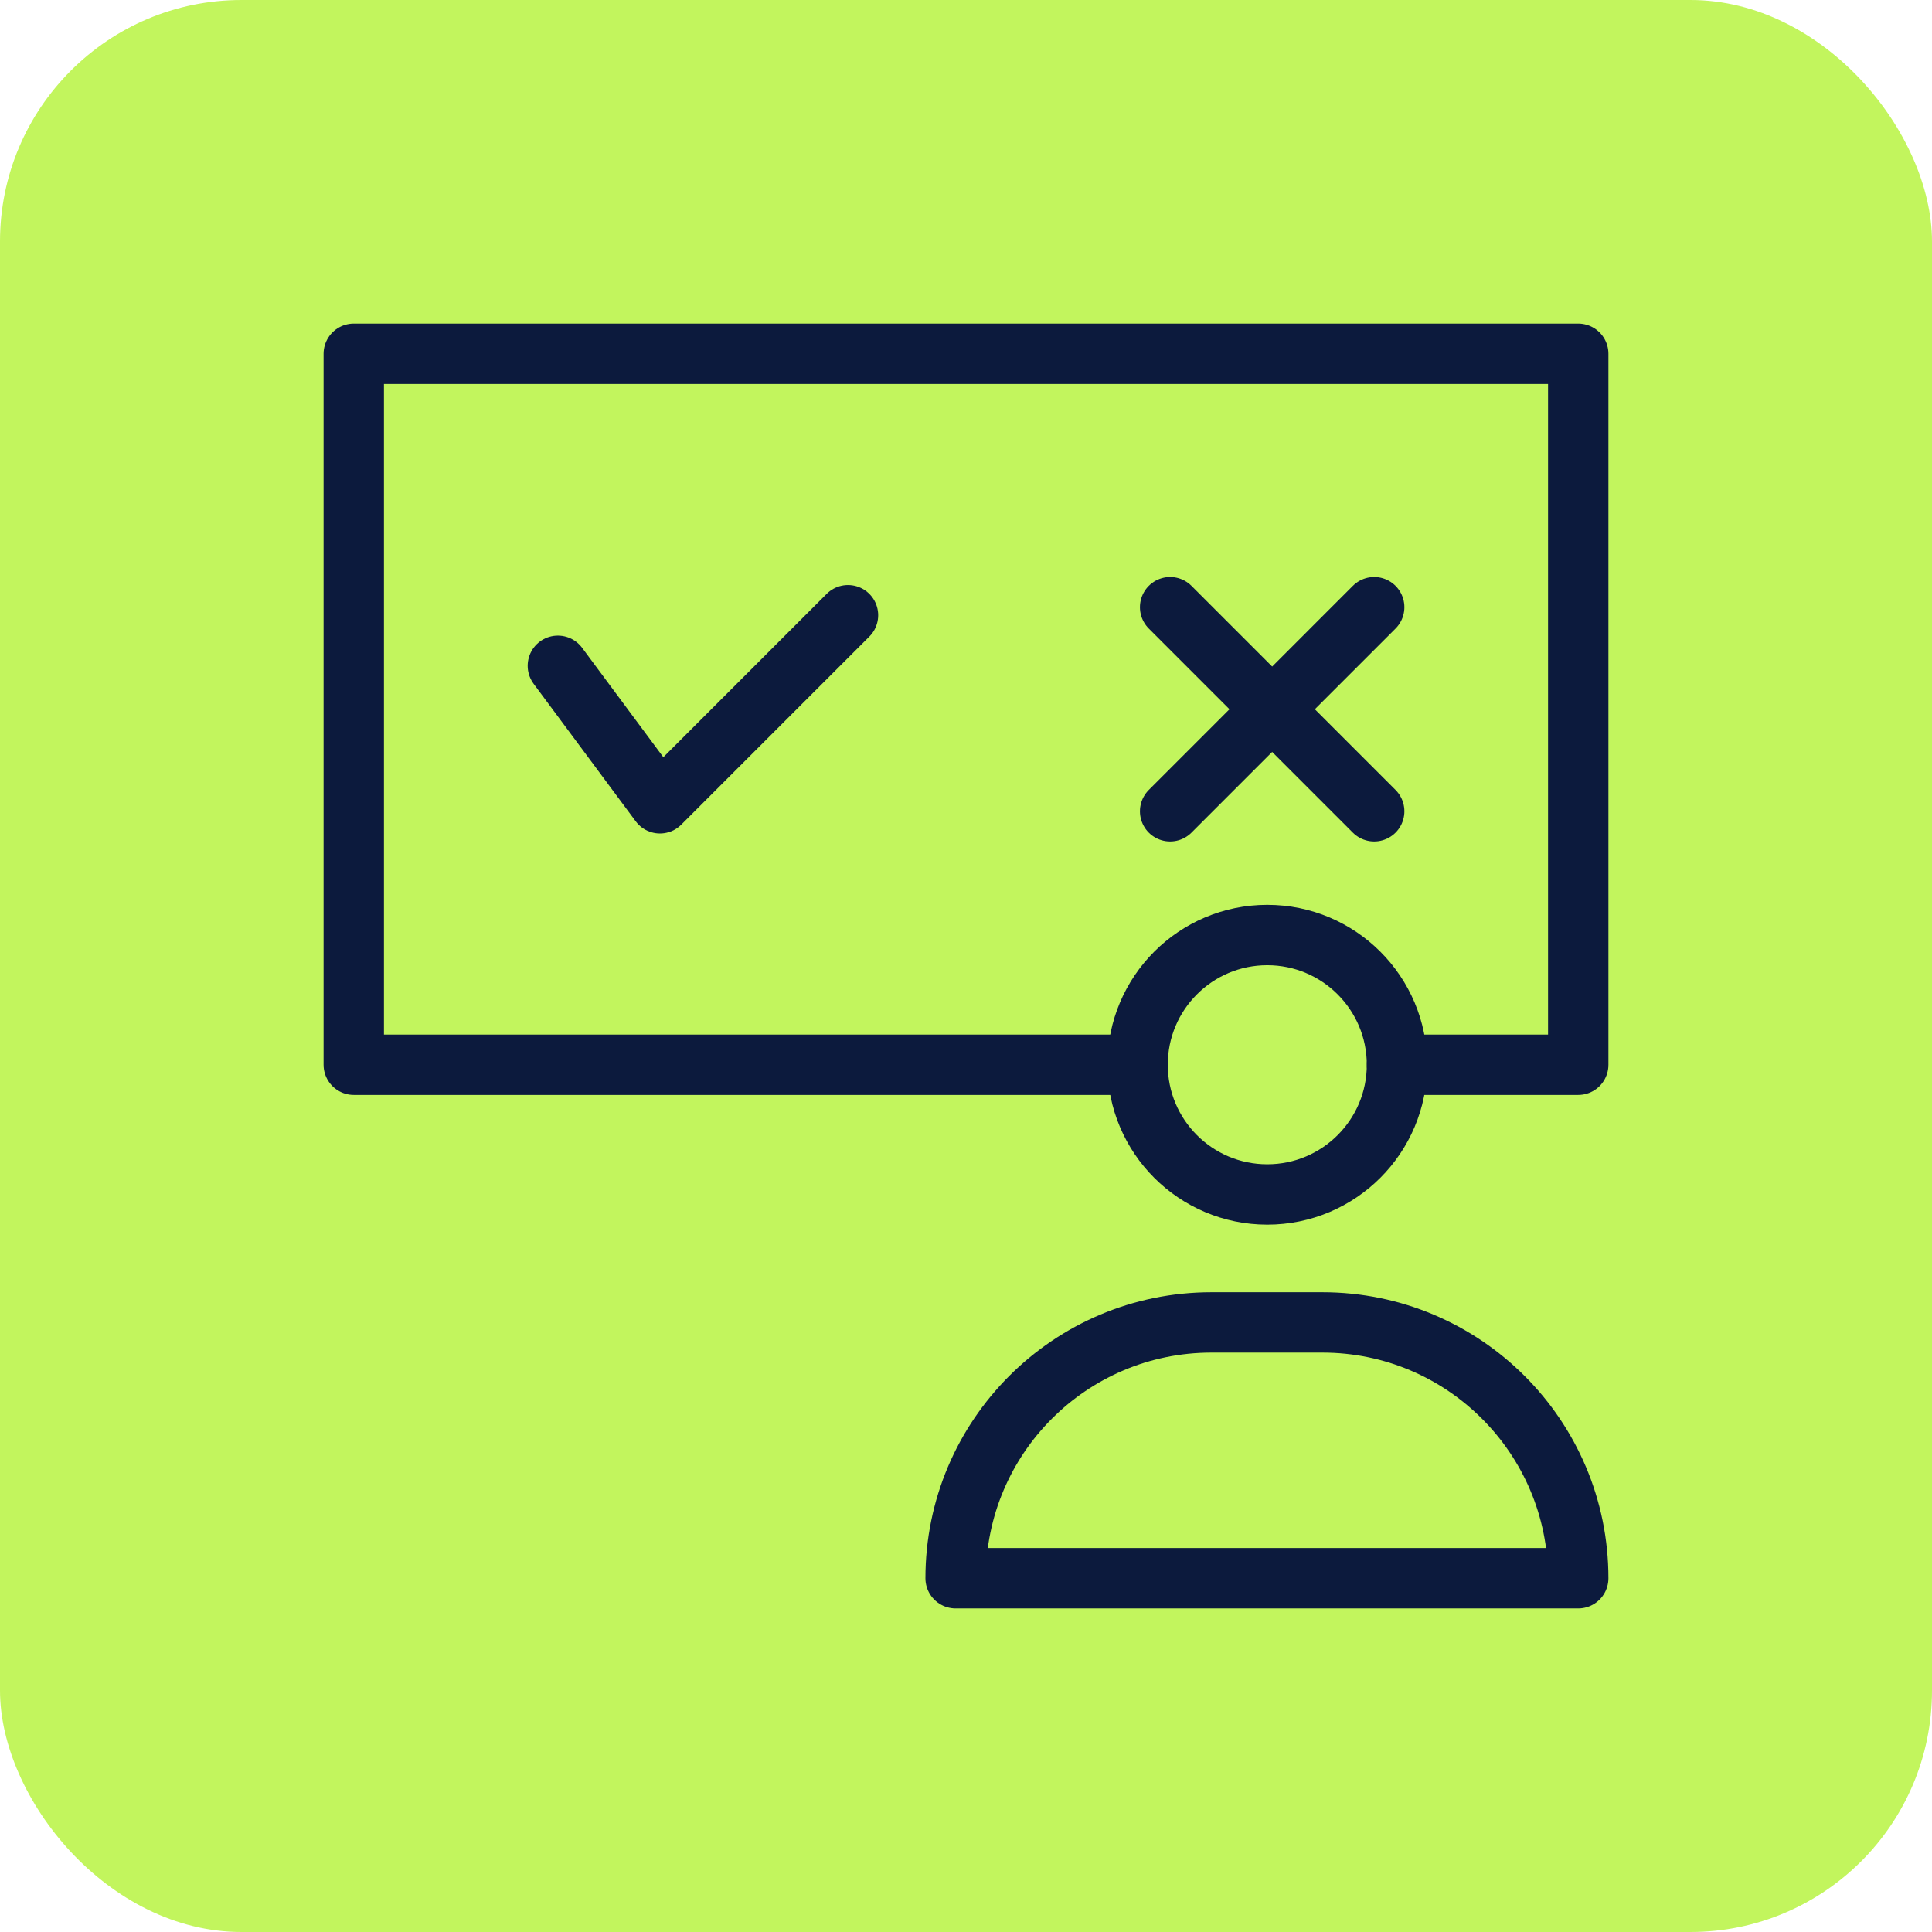 <svg width="64" height="64" viewBox="0 0 64 64" fill="none" xmlns="http://www.w3.org/2000/svg">
<rect width="64" height="64" rx="8" fill="#C2F55D"/>
<g clip-path="url(#clip0_5270_1157)">
<mask id="mask0_5270_1157" style="mask-type:luminance" maskUnits="userSpaceOnUse" x="10" y="10" width="44" height="44">
<path d="M54 10H10V54H54V10Z" fill="white"/>
</mask>
<g mask="url(#mask0_5270_1157)">
<mask id="mask1_5270_1157" style="mask-type:luminance" maskUnits="userSpaceOnUse" x="10" y="10" width="44" height="44">
<path d="M10 10H54V54H10V10Z" fill="white"/>
</mask>
<g mask="url(#mask1_5270_1157)">
<path d="M46.277 35.271C46.277 37.644 44.353 39.568 41.98 39.568C39.607 39.568 37.684 37.644 37.684 35.271C37.684 32.898 39.607 30.974 41.98 30.974C44.353 30.974 46.277 32.898 46.277 35.271Z" stroke="#0C1A3D" stroke-width="2" stroke-miterlimit="10" stroke-linecap="round" stroke-linejoin="round"/>
<path d="M43.807 43.807H40.13C35.45 43.807 31.656 47.601 31.656 52.281H52.281C52.281 47.601 48.487 43.807 43.807 43.807Z" stroke="#0C1A3D" stroke-width="2" stroke-miterlimit="10" stroke-linecap="round" stroke-linejoin="round"/>
<path d="M37.684 35.271H11.719V11.719H52.281V35.271H46.278" stroke="#0C1A3D" stroke-width="2" stroke-miterlimit="10" stroke-linecap="round" stroke-linejoin="round"/>
<path d="M45.522 20.114L38.762 26.875" stroke="#0C1A3D" stroke-width="2" stroke-miterlimit="10" stroke-linecap="round" stroke-linejoin="round"/>
<path d="M38.762 20.114L45.522 26.875" stroke="#0C1A3D" stroke-width="2" stroke-miterlimit="10" stroke-linecap="round" stroke-linejoin="round"/>
<path d="M18.48 22.055L21.861 26.61L28.091 20.38" stroke="#0C1A3D" stroke-width="2" stroke-miterlimit="10" stroke-linecap="round" stroke-linejoin="round"/>
</g>
</g>
</g>
<defs>
<clipPath id="clip0_5270_1157">
<rect width="44" height="44" fill="white" transform="translate(10 10)"/>
</clipPath>
</defs>
</svg>
